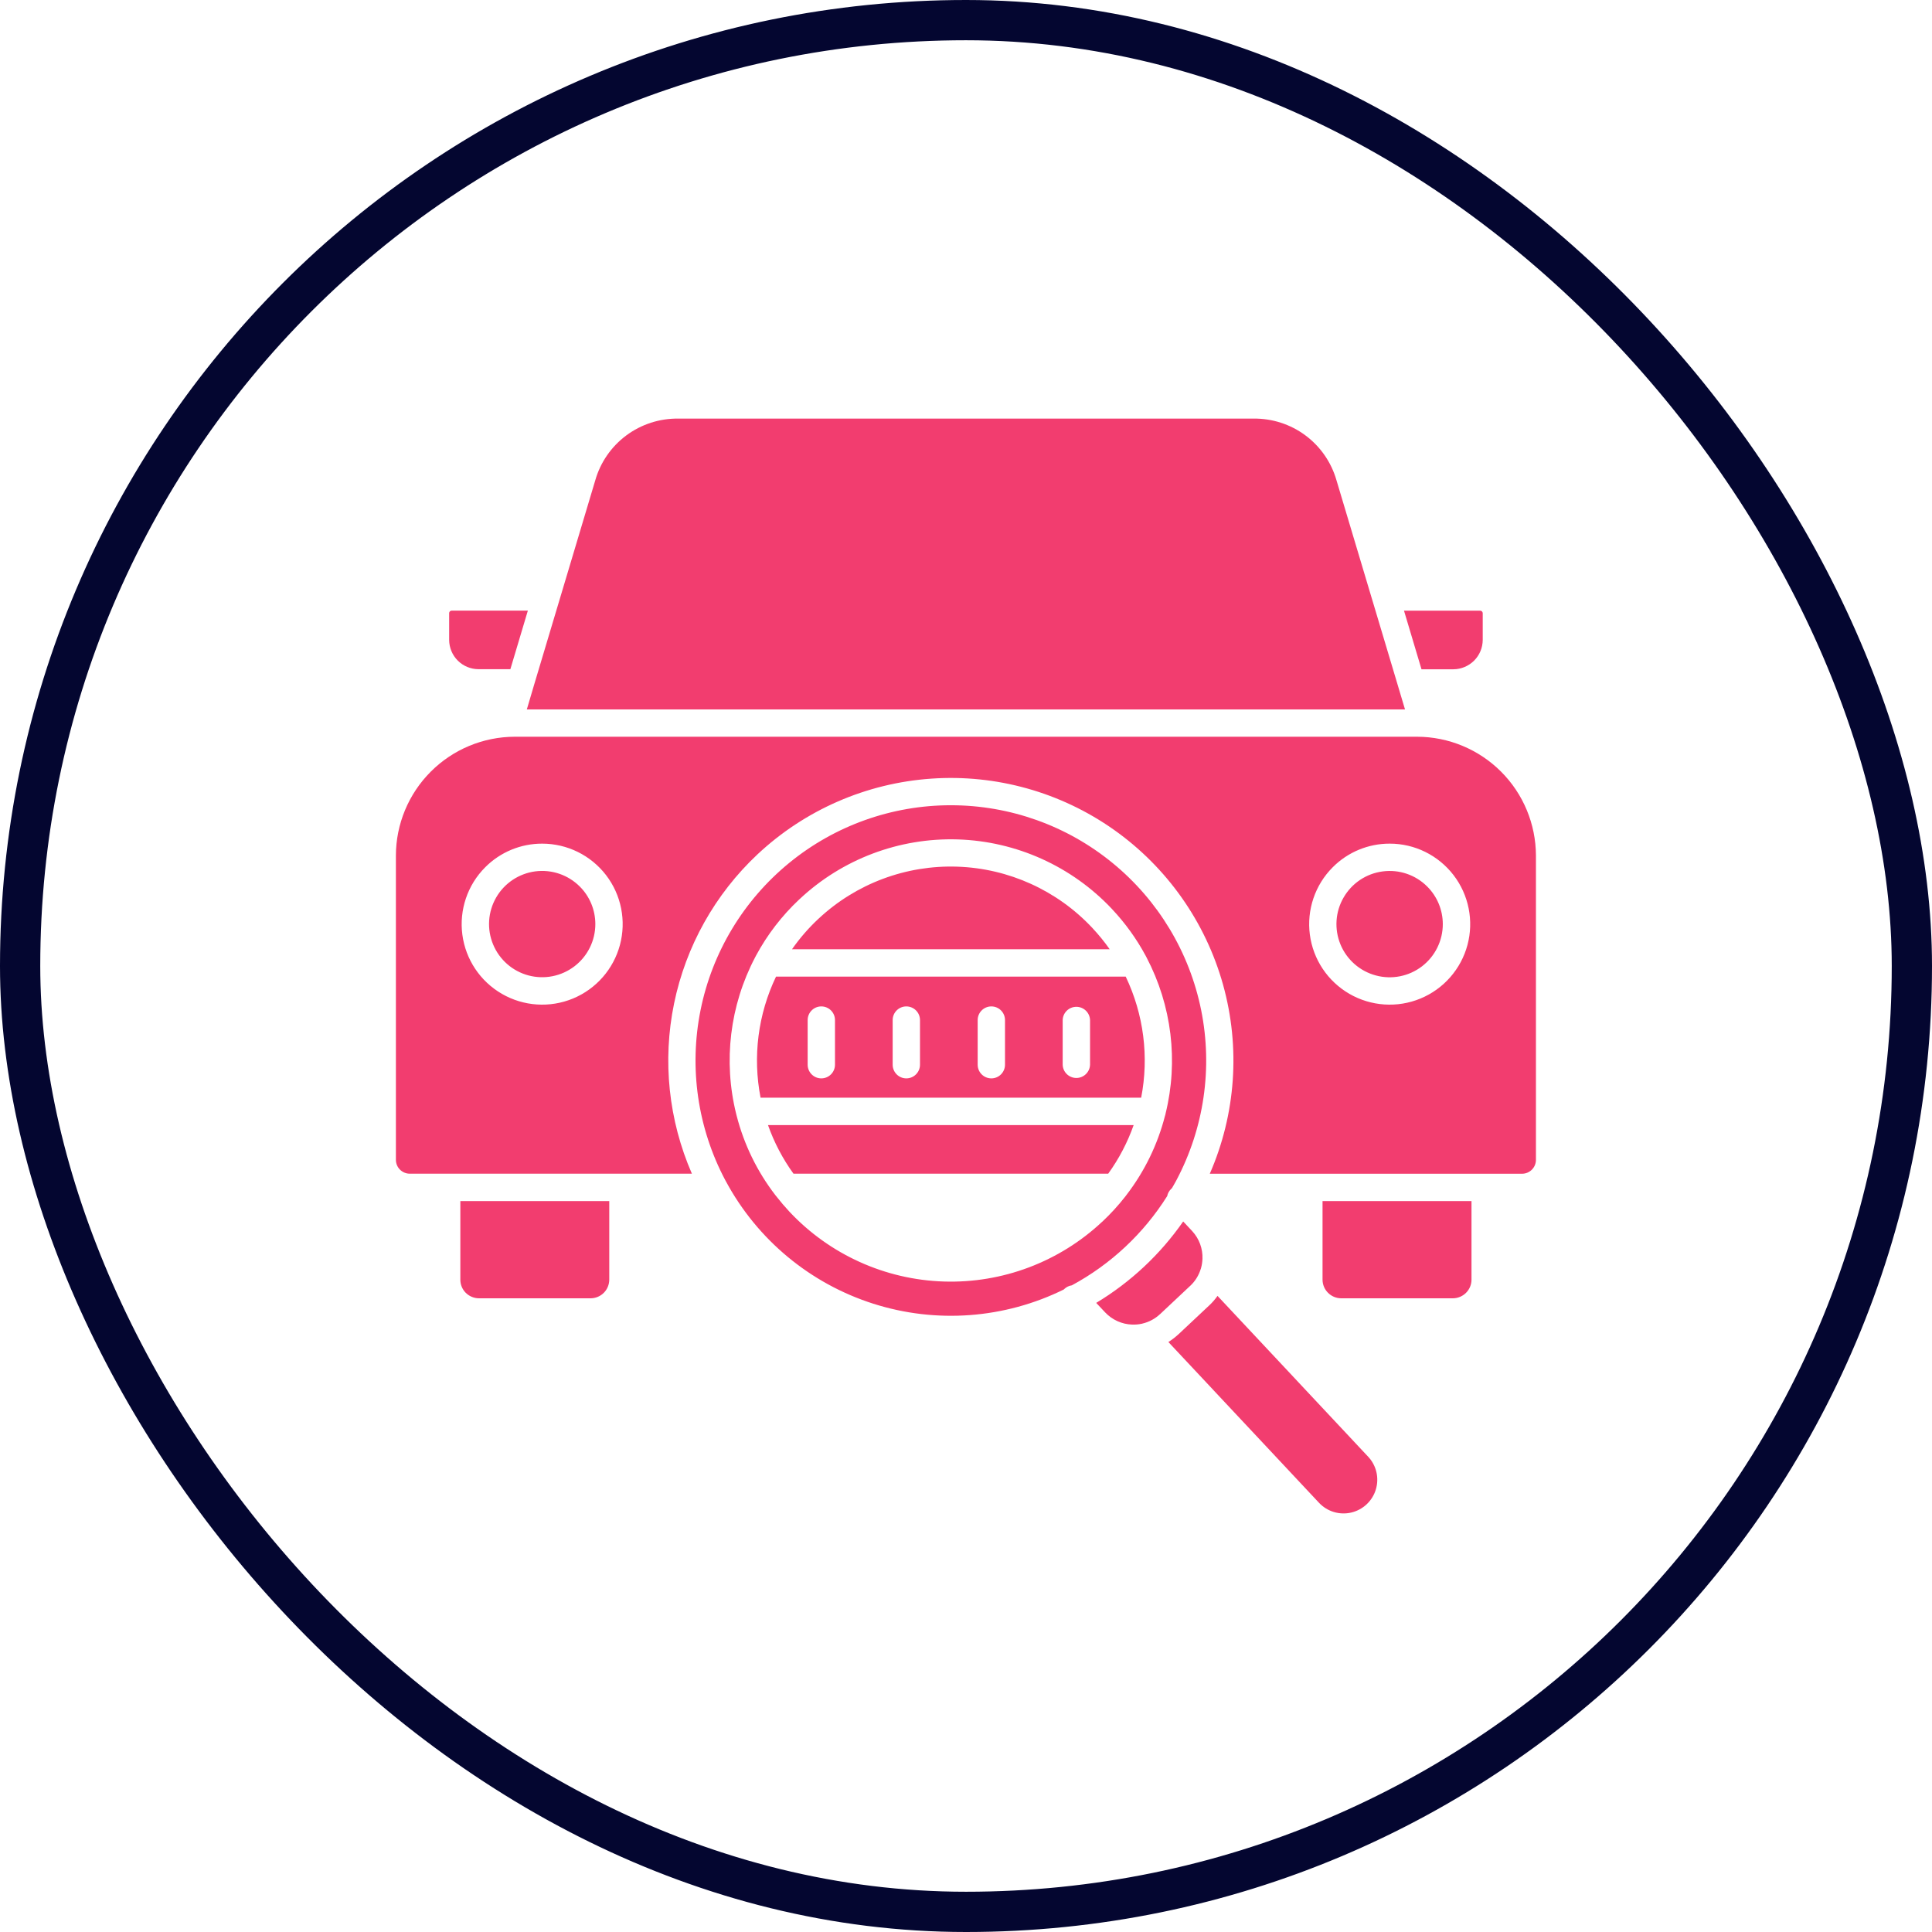 <svg width="48" height="48" viewBox="0 0 48 48" fill="none" xmlns="http://www.w3.org/2000/svg">
<rect x="0.5" y="0.5" width="47" height="47" rx="23.5" stroke="#040630"/>
<path fill-rule="evenodd" clip-rule="evenodd" d="M28.998 29.719C29.011 29.649 29.047 29.585 29.099 29.536C29.105 29.53 29.112 29.524 29.118 29.518C29.149 29.466 29.178 29.413 29.207 29.361V29.361C29.213 29.347 29.22 29.334 29.228 29.322C29.914 28.027 30.132 26.535 29.843 25.099C29.554 23.662 28.777 22.37 27.643 21.442C26.51 20.513 25.09 20.006 23.625 20.006C22.16 20.005 20.739 20.512 19.606 21.44C18.472 22.368 17.694 23.66 17.405 25.096C17.116 26.532 17.332 28.025 18.018 29.319C18.026 29.333 18.034 29.347 18.041 29.361C18.822 30.806 20.132 31.891 21.696 32.39C23.26 32.889 24.957 32.763 26.43 32.037C26.435 32.032 26.439 32.028 26.444 32.023C26.495 31.975 26.56 31.944 26.629 31.934C27.596 31.412 28.411 30.649 28.997 29.719L28.998 29.719ZM19.858 22.345L19.866 22.338V22.338C20.927 21.343 22.341 20.81 23.796 20.855C25.25 20.901 26.627 21.522 27.625 22.582L27.632 22.59C27.957 22.936 28.236 23.323 28.462 23.742C28.471 23.757 28.48 23.773 28.487 23.79C29.112 24.982 29.28 26.361 28.958 27.668C28.955 27.688 28.95 27.707 28.943 27.726C28.76 28.438 28.435 29.105 27.987 29.688C27.978 29.702 27.968 29.715 27.957 29.728C27.784 29.949 27.595 30.156 27.39 30.349L27.382 30.355C26.319 31.352 24.903 31.886 23.446 31.839C21.99 31.792 20.611 31.168 19.614 30.105C19.5 29.983 19.393 29.857 19.292 29.728C19.28 29.716 19.27 29.702 19.26 29.688C18.812 29.105 18.486 28.437 18.303 27.725C18.297 27.707 18.292 27.689 18.289 27.67C17.966 26.363 18.133 24.982 18.758 23.79C18.765 23.773 18.773 23.758 18.783 23.742C19.063 23.222 19.426 22.75 19.858 22.345L19.858 22.345ZM13.114 15.171H11.222C11.205 15.17 11.189 15.177 11.177 15.189C11.165 15.201 11.159 15.217 11.159 15.234V15.898C11.16 16.091 11.237 16.276 11.373 16.412C11.51 16.549 11.695 16.625 11.887 16.626H12.68L13.115 15.169L13.114 15.171ZM35.317 16.628H36.11V16.628C36.303 16.627 36.487 16.549 36.624 16.413C36.76 16.277 36.837 16.092 36.838 15.899V15.235C36.838 15.218 36.831 15.202 36.819 15.19C36.807 15.178 36.79 15.172 36.774 15.172H34.882L35.317 16.629L35.317 16.628ZM34.745 17.084L34.907 17.625L13.089 17.625L13.249 17.084C13.253 17.071 13.257 17.059 13.26 17.046L13.888 14.947V14.947C13.892 14.935 13.896 14.922 13.899 14.91L14.789 11.934C14.916 11.487 15.188 11.095 15.56 10.818C15.933 10.541 16.387 10.394 16.851 10.4H31.144C31.608 10.394 32.062 10.541 32.434 10.818C32.806 11.095 33.077 11.487 33.205 11.934L34.095 14.91C34.098 14.922 34.102 14.934 34.106 14.946L34.734 17.046H34.734C34.737 17.059 34.74 17.071 34.745 17.083L34.745 17.084ZM14.404 22.025C14.113 21.734 13.705 21.596 13.298 21.649C12.891 21.703 12.532 21.943 12.327 22.298C12.122 22.654 12.093 23.084 12.251 23.464C12.408 23.843 12.732 24.128 13.129 24.234C13.525 24.34 13.948 24.256 14.274 24.006C14.6 23.756 14.791 23.369 14.791 22.958C14.791 22.608 14.652 22.272 14.404 22.025ZM13.47 20.96C14.092 20.96 14.678 21.249 15.057 21.742C15.436 22.235 15.563 22.877 15.402 23.478C15.241 24.078 14.81 24.57 14.236 24.808C13.661 25.046 13.008 25.003 12.47 24.692C11.931 24.381 11.568 23.838 11.487 23.221C11.406 22.605 11.616 21.985 12.056 21.546C12.43 21.17 12.939 20.959 13.47 20.96ZM35.459 22.026C35.169 21.735 34.76 21.596 34.353 21.65C33.945 21.703 33.586 21.943 33.381 22.299C33.175 22.654 33.147 23.085 33.304 23.465C33.461 23.844 33.786 24.129 34.183 24.235C34.579 24.342 35.003 24.258 35.329 24.008C35.655 23.758 35.846 23.37 35.846 22.96C35.846 22.609 35.707 22.273 35.459 22.026L35.459 22.026ZM34.526 20.96C35.148 20.959 35.734 21.249 36.113 21.742C36.492 22.235 36.619 22.877 36.459 23.477C36.298 24.078 35.867 24.57 35.292 24.808C34.718 25.046 34.065 25.003 33.526 24.692C32.988 24.381 32.624 23.838 32.543 23.221C32.462 22.605 32.672 21.985 33.112 21.546C33.486 21.17 33.995 20.959 34.526 20.96ZM11.437 29.841V31.795C11.437 31.917 11.486 32.034 11.572 32.12C11.659 32.206 11.776 32.255 11.898 32.256H14.676C14.798 32.255 14.915 32.206 15.001 32.12C15.088 32.033 15.136 31.916 15.137 31.794V29.841L11.437 29.841ZM32.858 29.841V31.795C32.859 31.917 32.908 32.034 32.995 32.12C33.081 32.206 33.198 32.255 33.32 32.256H36.098C36.22 32.255 36.337 32.206 36.423 32.12C36.51 32.033 36.559 31.916 36.559 31.794V29.841L32.858 29.841ZM19.081 27.953H28.165C28.013 28.383 27.8 28.79 27.533 29.16H19.714C19.446 28.79 19.233 28.383 19.081 27.953H19.081ZM19.279 24.264H27.968C28.415 25.199 28.55 26.254 28.352 27.272H18.896C18.698 26.254 18.832 25.199 19.28 24.264H19.279ZM20.338 22.824C21.27 21.953 22.51 21.489 23.785 21.532C25.06 21.575 26.266 22.122 27.138 23.053L27.145 23.061H27.145C27.298 23.225 27.441 23.4 27.57 23.584H19.677C19.868 23.311 20.087 23.058 20.33 22.831L20.338 22.824L20.338 22.824ZM18.822 21.224C17.764 22.216 17.039 23.512 16.747 24.933C16.455 26.354 16.61 27.83 17.19 29.16H10.179C9.99 29.159 9.837 29.006 9.836 28.817V21.255C9.838 20.473 10.15 19.724 10.703 19.171C11.255 18.618 12.005 18.306 12.787 18.304H35.209C35.991 18.306 36.74 18.618 37.293 19.171C37.846 19.723 38.157 20.473 38.16 21.254V28.818C38.159 29.007 38.006 29.16 37.817 29.161H30.057C30.704 27.68 30.82 26.02 30.386 24.463C29.951 22.907 28.993 21.547 27.673 20.614C26.353 19.682 24.751 19.233 23.139 19.345C21.526 19.456 20.001 20.12 18.821 21.225L18.822 21.224ZM29.028 33.342C29.119 33.285 29.205 33.218 29.284 33.145L30.034 32.441L30.042 32.434V32.434C30.119 32.362 30.188 32.282 30.249 32.196L33.992 36.192C34.197 36.41 34.269 36.721 34.182 37.007C34.095 37.293 33.862 37.511 33.571 37.579C33.279 37.647 32.974 37.554 32.77 37.336L29.028 33.342ZM29.833 31.524C29.784 31.686 29.694 31.832 29.57 31.947L29.562 31.954L28.82 32.651V32.65C28.697 32.765 28.546 32.846 28.383 32.884C28.376 32.885 28.369 32.887 28.363 32.889C28.286 32.905 28.207 32.912 28.128 32.909C27.873 32.901 27.631 32.791 27.456 32.605L27.235 32.37C28.09 31.855 28.826 31.166 29.396 30.347L29.616 30.582L29.623 30.59H29.623C29.794 30.776 29.884 31.022 29.875 31.274C29.872 31.351 29.861 31.427 29.84 31.502C29.838 31.509 29.836 31.517 29.834 31.524L29.833 31.524ZM20.066 25.344C20.066 25.156 20.218 25.004 20.405 25.004C20.593 25.004 20.745 25.156 20.745 25.344V26.452C20.745 26.64 20.593 26.792 20.405 26.792C20.218 26.792 20.066 26.64 20.066 26.452V25.344ZM22.178 25.344C22.178 25.156 22.33 25.004 22.517 25.004C22.705 25.004 22.857 25.156 22.857 25.344V26.452C22.857 26.64 22.705 26.792 22.517 26.792C22.33 26.792 22.178 26.64 22.178 26.452V25.344ZM24.29 25.344C24.29 25.156 24.442 25.004 24.63 25.004C24.817 25.004 24.969 25.156 24.969 25.344V26.452C24.969 26.64 24.817 26.792 24.63 26.792C24.442 26.792 24.29 26.64 24.29 26.452V25.344ZM26.402 25.344H26.402C26.407 25.16 26.558 25.014 26.742 25.014C26.925 25.014 27.076 25.16 27.082 25.344V26.452C27.076 26.636 26.925 26.782 26.742 26.782C26.558 26.782 26.407 26.636 26.402 26.452L26.402 25.344Z" fill="#F23D6F"/>
</svg>
